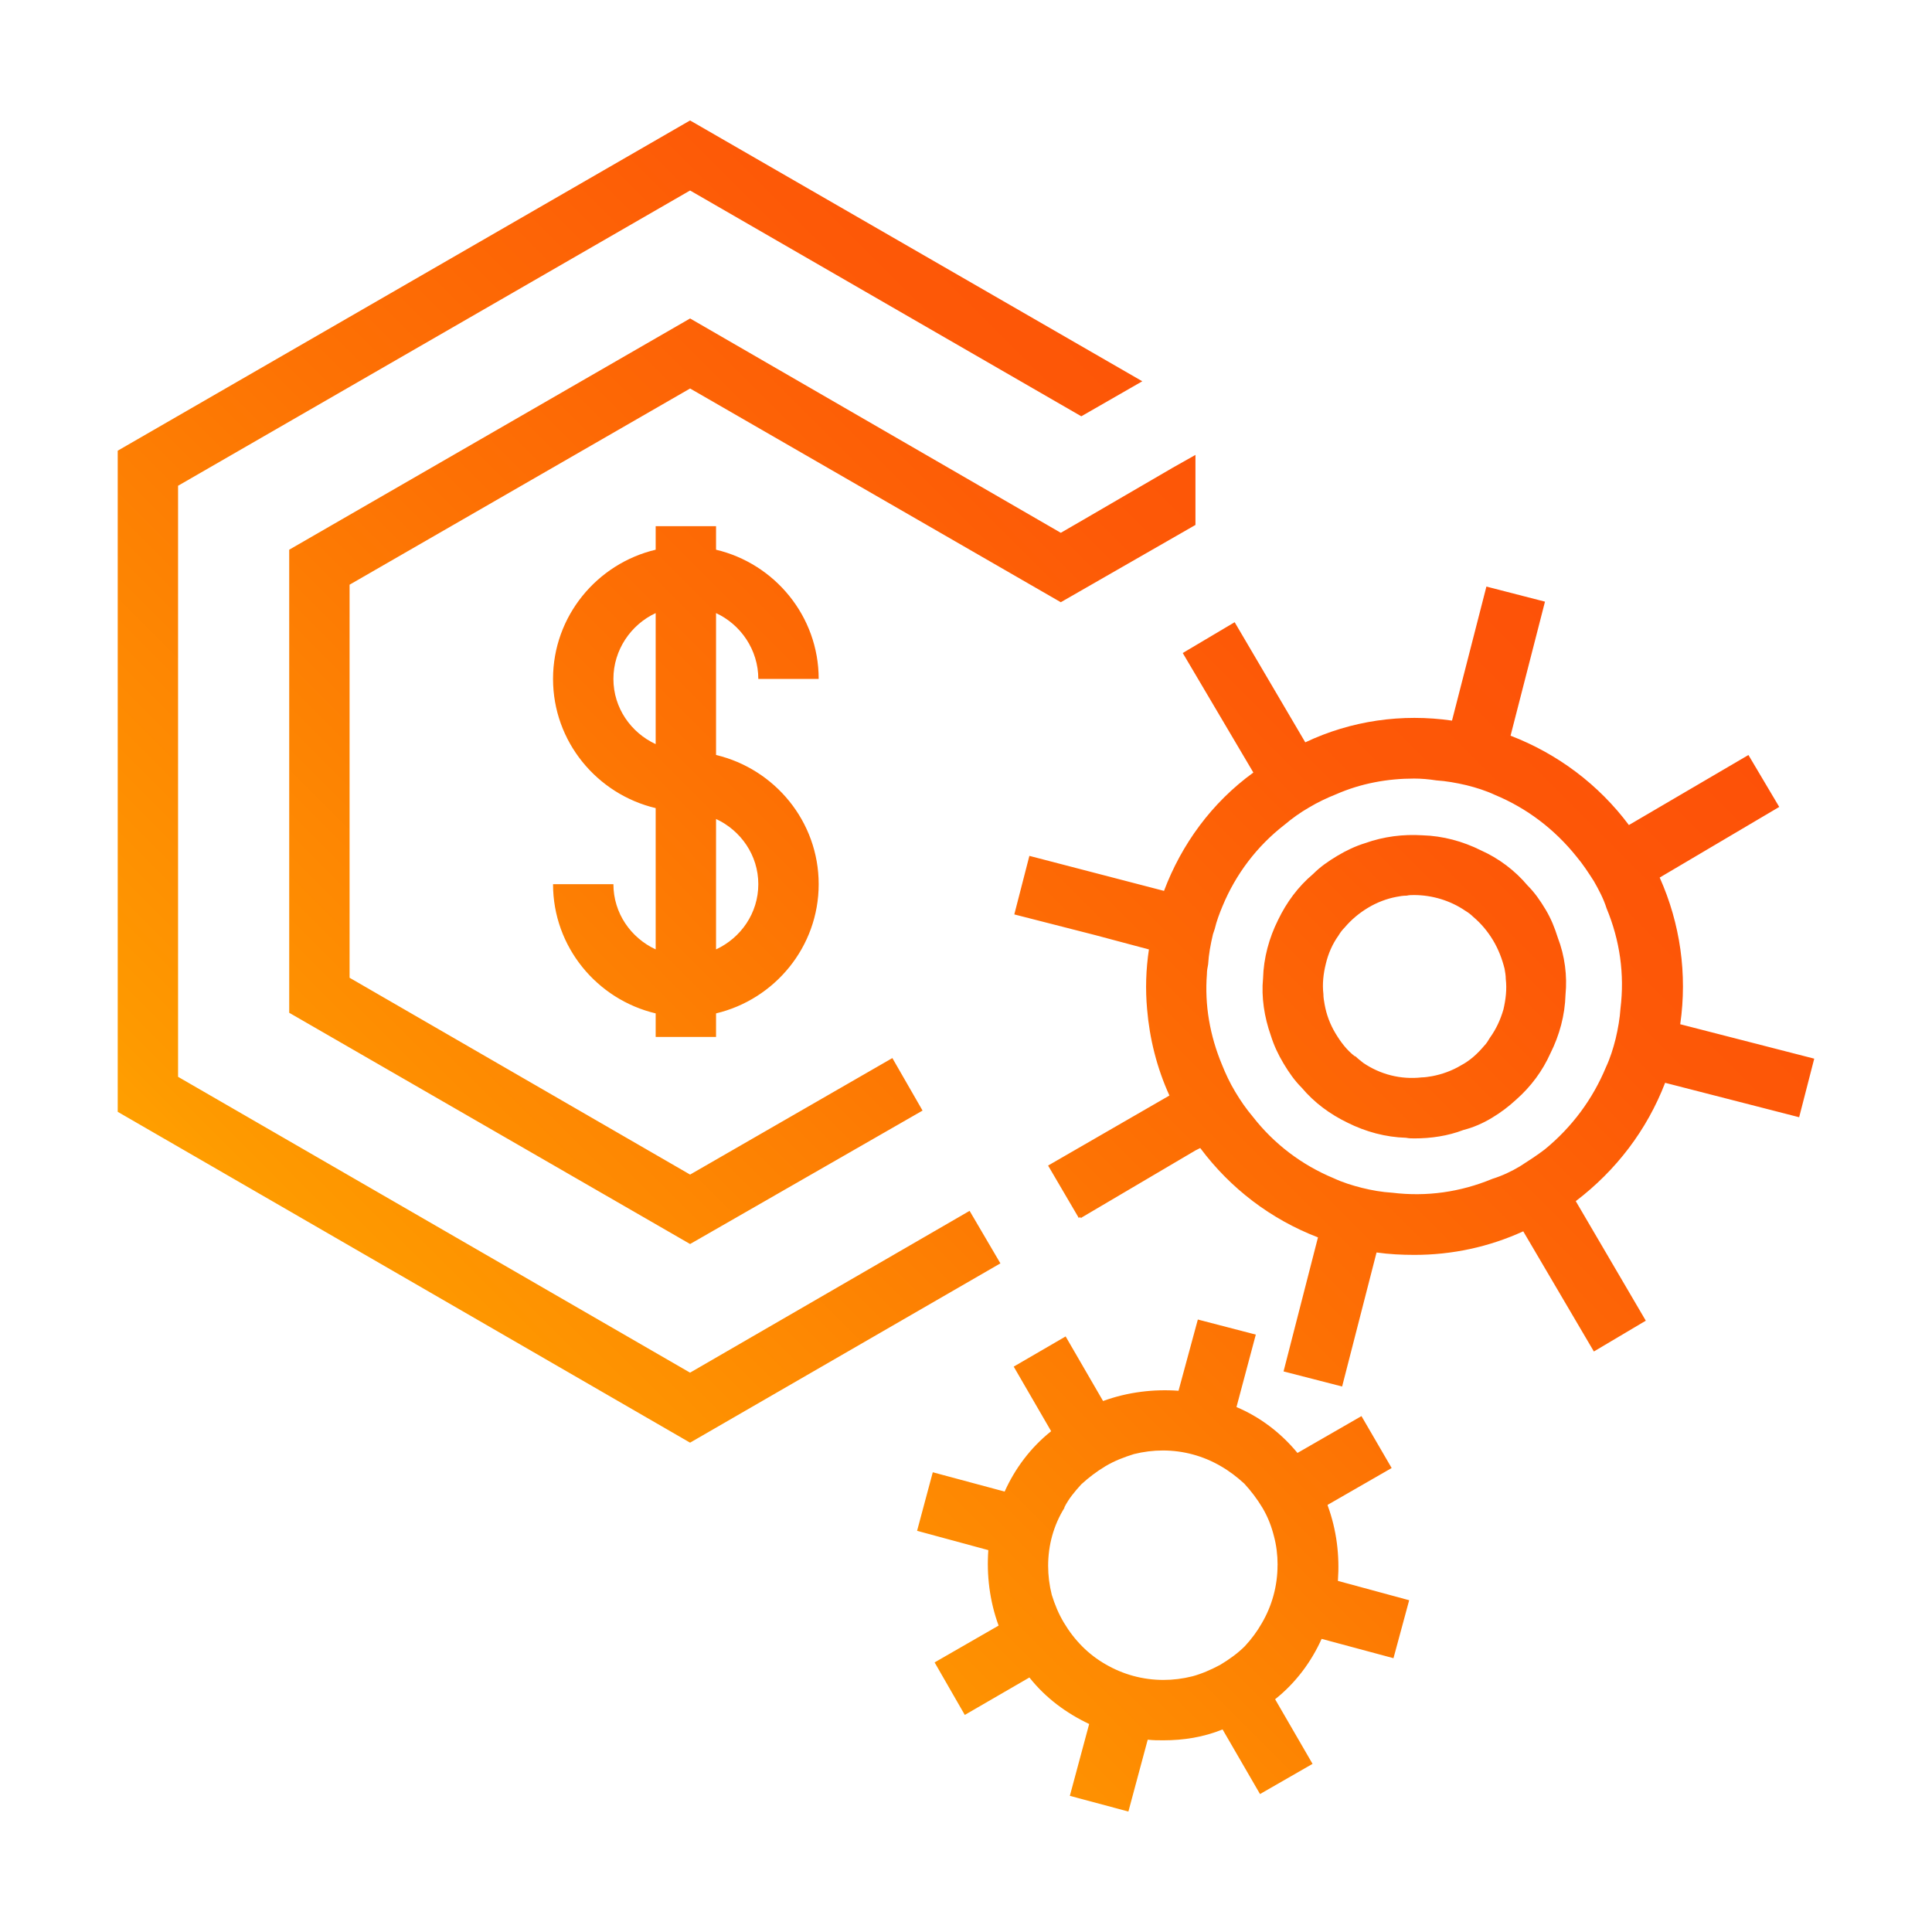 <?xml version="1.0" encoding="UTF-8"?>
<svg id="Gradient" xmlns="http://www.w3.org/2000/svg" width="132" height="132" xmlns:xlink="http://www.w3.org/1999/xlink" viewBox="0 0 72 72">
  <defs>
    <style>
      .cls-1 {
        fill: url(#linear-gradient);
      }
    </style>
    <linearGradient id="linear-gradient" x1="15.435" y1="52.481" x2="52.47" y2="15.446" gradientUnits="userSpaceOnUse">
      <stop offset="0" stop-color="#ff9f00"/>
      <stop offset=".051" stop-color="#fe9900"/>
      <stop offset=".466" stop-color="#fd7204"/>
      <stop offset=".797" stop-color="#fd5907"/>
      <stop offset="1" stop-color="#fd5108"/>
    </linearGradient>
  </defs>
  <path class="cls-1" d="M58.05,34.931c-.113-.36-.248-.697-.45-1.035-.203-.338-.405-.63-.675-.9-.473-.562-1.08-1.013-1.733-1.305-.675-.337-1.418-.54-2.183-.562-.72-.045-1.44.045-2.137.293-.36.112-.697.27-1.035.473-.338.202-.63.405-.9.675-.562.473-.99,1.058-1.305,1.71-.338.675-.54,1.418-.562,2.182-.068.697.045,1.44.293,2.138.112.36.27.697.472,1.035.203.337.405.63.675.9.473.562,1.058.99,1.71,1.305.675.338,1.418.54,2.183.562.112.023.202.023.315.023.608,0,1.238-.09,1.823-.315.36-.09.72-.247,1.057-.45.338-.202.63-.427.9-.675.562-.495.99-1.08,1.282-1.732.338-.675.54-1.418.562-2.183.068-.697-.022-1.44-.292-2.138ZM56.025,37.631c-.112.382-.27.72-.495,1.035-.067.112-.135.225-.225.315-.247.292-.517.54-.855.72-.337.203-.72.338-1.08.405-.135.022-.27.045-.382.045-.788.09-1.553-.112-2.183-.54-.112-.09-.202-.158-.293-.247h-.023c-.293-.225-.517-.518-.72-.855-.202-.338-.337-.697-.405-1.08-.023-.135-.045-.248-.045-.383-.045-.382,0-.765.09-1.125.09-.382.247-.742.473-1.057.067-.112.135-.203.225-.293.247-.293.54-.54.878-.743.337-.202.697-.337,1.057-.405.112-.023.248-.045.383-.045.09-.022.18-.022.27-.022.675,0,1.35.202,1.912.585.112.068.203.135.293.225.293.247.54.54.743.878.202.337.337.697.428,1.057.022.135.045.247.045.382.045.383,0,.765-.09,1.148ZM58.05,34.931c-.113-.36-.248-.697-.45-1.035-.203-.338-.405-.63-.675-.9-.473-.562-1.08-1.013-1.733-1.305-.675-.337-1.418-.54-2.183-.562-.72-.045-1.44.045-2.137.293-.36.112-.697.27-1.035.473-.338.202-.63.405-.9.675-.562.473-.99,1.058-1.305,1.71-.338.675-.54,1.418-.562,2.182-.068.697.045,1.44.293,2.138.112.36.27.697.472,1.035.203.337.405.63.675.9.473.562,1.058.99,1.71,1.305.675.338,1.418.54,2.183.562.112.023.202.023.315.023.608,0,1.238-.09,1.823-.315.36-.09.72-.247,1.057-.45.338-.202.63-.427.9-.675.562-.495.99-1.08,1.282-1.732.338-.675.54-1.418.562-2.183.068-.697-.022-1.44-.292-2.138ZM56.025,37.631c-.112.382-.27.72-.495,1.035-.067.112-.135.225-.225.315-.247.292-.517.54-.855.72-.337.203-.72.338-1.08.405-.135.022-.27.045-.382.045-.788.09-1.553-.112-2.183-.54-.112-.09-.202-.158-.293-.247h-.023c-.293-.225-.517-.518-.72-.855-.202-.338-.337-.697-.405-1.08-.023-.135-.045-.248-.045-.383-.045-.382,0-.765.09-1.125.09-.382.247-.742.473-1.057.067-.112.135-.203.225-.293.247-.293.54-.54.878-.743.337-.202.697-.337,1.057-.405.112-.023.248-.045.383-.045.09-.022.18-.022.27-.022.675,0,1.35.202,1.912.585.112.068.203.135.293.225.293.247.54.54.743.878.202.337.337.697.428,1.057.022.135.045.247.045.382.045.383,0,.765-.09,1.148ZM58.05,34.931c-.113-.36-.248-.697-.45-1.035-.203-.338-.405-.63-.675-.9-.473-.562-1.08-1.013-1.733-1.305-.675-.337-1.418-.54-2.183-.562-.72-.045-1.44.045-2.137.293-.36.112-.697.27-1.035.473-.338.202-.63.405-.9.675-.562.473-.99,1.058-1.305,1.71-.338.675-.54,1.418-.562,2.182-.068.697.045,1.44.293,2.138.112.36.27.697.472,1.035.203.337.405.63.675.9.473.562,1.058.99,1.71,1.305.675.338,1.418.54,2.183.562.112.023.202.023.315.023.608,0,1.238-.09,1.823-.315.36-.09.72-.247,1.057-.45.338-.202.63-.427.9-.675.562-.495.99-1.08,1.282-1.732.338-.675.54-1.418.562-2.183.068-.697-.022-1.44-.292-2.138ZM56.025,37.631c-.112.382-.27.72-.495,1.035-.067.112-.135.225-.225.315-.247.292-.517.54-.855.72-.337.203-.72.338-1.08.405-.135.022-.27.045-.382.045-.788.09-1.553-.112-2.183-.54-.112-.09-.202-.158-.293-.247h-.023c-.293-.225-.517-.518-.72-.855-.202-.338-.337-.697-.405-1.08-.023-.135-.045-.248-.045-.383-.045-.382,0-.765.09-1.125.09-.382.247-.742.473-1.057.067-.112.135-.203.225-.293.247-.293.54-.54.878-.743.337-.202.697-.337,1.057-.405.112-.023.248-.045.383-.045.09-.022.18-.022.27-.022.675,0,1.35.202,1.912.585.112.068.203.135.293.225.293.247.54.54.743.878.202.337.337.697.428,1.057.022.135.045.247.045.382.045.383,0,.765-.09,1.148ZM58.05,34.931c-.113-.36-.248-.697-.45-1.035-.203-.338-.405-.63-.675-.9-.473-.562-1.08-1.013-1.733-1.305-.675-.337-1.418-.54-2.183-.562-.72-.045-1.44.045-2.137.293-.36.112-.697.27-1.035.473-.338.202-.63.405-.9.675-.562.473-.99,1.058-1.305,1.71-.338.675-.54,1.418-.562,2.182-.068.697.045,1.44.293,2.138.112.36.27.697.472,1.035.203.337.405.63.675.9.473.562,1.058.99,1.71,1.305.675.338,1.418.54,2.183.562.112.023.202.023.315.023.608,0,1.238-.09,1.823-.315.36-.09.72-.247,1.057-.45.338-.202.63-.427.9-.675.562-.495.99-1.08,1.282-1.732.338-.675.54-1.418.562-2.183.068-.697-.022-1.44-.292-2.138ZM56.025,37.631c-.112.382-.27.72-.495,1.035-.067.112-.135.225-.225.315-.247.292-.517.54-.855.72-.337.203-.72.338-1.08.405-.135.022-.27.045-.382.045-.788.09-1.553-.112-2.183-.54-.112-.09-.202-.158-.293-.247h-.023c-.293-.225-.517-.518-.72-.855-.202-.338-.337-.697-.405-1.08-.023-.135-.045-.248-.045-.383-.045-.382,0-.765.09-1.125.09-.382.247-.742.473-1.057.067-.112.135-.203.225-.293.247-.293.54-.54.878-.743.337-.202.697-.337,1.057-.405.112-.023.248-.045.383-.045.09-.022.18-.022.27-.022.675,0,1.35.202,1.912.585.112.068.203.135.293.225.293.247.54.54.743.878.202.337.337.697.428,1.057.022.135.045.247.045.382.045.383,0,.765-.09,1.148ZM62.617,38.171c.27-1.867,0-3.757-.765-5.467l4.455-2.632-1.148-1.935-4.455,2.61c-1.125-1.507-2.655-2.655-4.41-3.33l1.283-4.995-2.183-.562-1.282,4.995c-1.868-.27-3.758,0-5.468.81l-2.632-4.477-1.935,1.148,2.632,4.455c-1.553,1.125-2.678,2.678-3.33,4.41l-5.017-1.305-.562,2.182,2.992.765,2.025.54c-.112.743-.135,1.485-.068,2.227.09,1.08.36,2.183.832,3.217l-4.522,2.61,1.147,1.957.045-.045.023.045,4.275-2.52.18-.09c1.125,1.508,2.633,2.655,4.388,3.33l-1.283,4.995,2.183.562,1.283-4.995c.472.067.945.09,1.417.09,1.395,0,2.768-.293,4.05-.878l2.632,4.478,1.935-1.148-2.61-4.455c1.507-1.147,2.655-2.655,3.33-4.41l4.995,1.283.562-2.183-4.995-1.283ZM60.21,38.711c-.09.36-.202.72-.36,1.058-.495,1.192-1.26,2.227-2.273,3.06-.293.225-.608.428-.923.63-.337.202-.675.36-1.035.472-1.193.495-2.453.675-3.735.518-.382-.023-.765-.09-1.125-.18-.36-.09-.72-.203-1.057-.36-1.193-.495-2.227-1.282-3.015-2.295-.247-.293-.45-.585-.652-.923-.203-.337-.36-.675-.495-1.012-.45-1.08-.653-2.228-.562-3.375,0-.135.022-.248.045-.36.023-.382.09-.743.18-1.125.023-.067.045-.135.067-.202.068-.293.18-.585.293-.855.495-1.193,1.283-2.228,2.295-3.015.293-.247.608-.473.922-.652.338-.203.675-.36,1.013-.495.923-.405,1.913-.585,2.903-.585.27,0,.54.023.832.068.36.023.742.09,1.125.18.36.09.72.202,1.057.36,1.193.495,2.227,1.283,3.038,2.295.247.293.45.607.652.922.18.315.36.653.473,1.013.495,1.193.675,2.453.517,3.735-.023.36-.09.743-.18,1.125ZM57.6,33.896c-.203-.338-.405-.63-.675-.9-.473-.562-1.08-1.013-1.733-1.305-.675-.337-1.418-.54-2.183-.562-.72-.045-1.44.045-2.137.293-.36.112-.697.27-1.035.473-.338.202-.63.405-.9.675-.562.473-.99,1.058-1.305,1.71-.338.675-.54,1.418-.562,2.182-.068.697.045,1.44.293,2.138.112.36.27.697.472,1.035.203.337.405.63.675.9.473.562,1.058.99,1.71,1.305.675.338,1.418.54,2.183.562.112.023.202.023.315.023.608,0,1.238-.09,1.823-.315.36-.09.72-.247,1.057-.45.338-.202.63-.427.9-.675.562-.495.99-1.08,1.282-1.732.338-.675.54-1.418.562-2.183.068-.697-.022-1.44-.292-2.138-.113-.36-.248-.697-.45-1.035ZM56.025,37.631c-.112.382-.27.72-.495,1.035-.067.112-.135.225-.225.315-.247.292-.517.54-.855.72-.337.203-.72.338-1.08.405-.135.022-.27.045-.382.045-.788.09-1.553-.112-2.183-.54-.112-.09-.202-.158-.293-.247h-.023c-.293-.225-.517-.518-.72-.855-.202-.338-.337-.697-.405-1.08-.023-.135-.045-.248-.045-.383-.045-.382,0-.765.09-1.125.09-.382.247-.742.473-1.057.067-.112.135-.203.225-.293.247-.293.54-.54.878-.743.337-.202.697-.337,1.057-.405.112-.023.248-.045.383-.045.09-.022.18-.022.27-.022.675,0,1.35.202,1.912.585.112.068.203.135.293.225.293.247.54.54.743.878.202.337.337.697.428,1.057.022.135.045.247.045.382.045.383,0,.765-.09,1.148ZM58.05,34.931c-.113-.36-.248-.697-.45-1.035-.203-.338-.405-.63-.675-.9-.473-.562-1.08-1.013-1.733-1.305-.675-.337-1.418-.54-2.183-.562-.72-.045-1.44.045-2.137.293-.36.112-.697.27-1.035.473-.338.202-.63.405-.9.675-.562.473-.99,1.058-1.305,1.71-.338.675-.54,1.418-.562,2.182-.068.697.045,1.44.293,2.138.112.36.27.697.472,1.035.203.337.405.63.675.9.473.562,1.058.99,1.71,1.305.675.338,1.418.54,2.183.562.112.023.202.023.315.023.608,0,1.238-.09,1.823-.315.36-.09.72-.247,1.057-.45.338-.202.63-.427.9-.675.562-.495.99-1.08,1.282-1.732.338-.675.54-1.418.562-2.183.068-.697-.022-1.44-.292-2.138ZM56.025,37.631c-.112.382-.27.72-.495,1.035-.067.112-.135.225-.225.315-.247.292-.517.54-.855.72-.337.203-.72.338-1.08.405-.135.022-.27.045-.382.045-.788.09-1.553-.112-2.183-.54-.112-.09-.202-.158-.293-.247h-.023c-.293-.225-.517-.518-.72-.855-.202-.338-.337-.697-.405-1.08-.023-.135-.045-.248-.045-.383-.045-.382,0-.765.09-1.125.09-.382.247-.742.473-1.057.067-.112.135-.203.225-.293.247-.293.54-.54.878-.743.337-.202.697-.337,1.057-.405.112-.023.248-.045.383-.045.09-.022.18-.022.27-.022.675,0,1.35.202,1.912.585.112.068.203.135.293.225.293.247.54.54.743.878.202.337.337.697.428,1.057.022.135.045.247.045.382.045.383,0,.765-.09,1.148ZM58.05,34.931c-.113-.36-.248-.697-.45-1.035-.203-.338-.405-.63-.675-.9-.473-.562-1.08-1.013-1.733-1.305-.675-.337-1.418-.54-2.183-.562-.72-.045-1.44.045-2.137.293-.36.112-.697.27-1.035.473-.338.202-.63.405-.9.675-.562.473-.99,1.058-1.305,1.71-.338.675-.54,1.418-.562,2.182-.068.697.045,1.44.293,2.138.112.36.27.697.472,1.035.203.337.405.63.675.9.473.562,1.058.99,1.71,1.305.675.338,1.418.54,2.183.562.112.023.202.023.315.023.608,0,1.238-.09,1.823-.315.36-.09.72-.247,1.057-.45.338-.202.63-.427.9-.675.562-.495.99-1.08,1.282-1.732.338-.675.54-1.418.562-2.183.068-.697-.022-1.44-.292-2.138ZM56.025,37.631c-.112.382-.27.72-.495,1.035-.067.112-.135.225-.225.315-.247.292-.517.54-.855.72-.337.203-.72.338-1.08.405-.135.022-.27.045-.382.045-.788.09-1.553-.112-2.183-.54-.112-.09-.202-.158-.293-.247h-.023c-.293-.225-.517-.518-.72-.855-.202-.338-.337-.697-.405-1.08-.023-.135-.045-.248-.045-.383-.045-.382,0-.765.09-1.125.09-.382.247-.742.473-1.057.067-.112.135-.203.225-.293.247-.293.54-.54.878-.743.337-.202.697-.337,1.057-.405.112-.023.248-.045.383-.045.09-.022.18-.022.27-.022.675,0,1.35.202,1.912.585.112.068.203.135.293.225.293.247.54.54.743.878.202.337.337.697.428,1.057.022.135.045.247.045.382.045.383,0,.765-.09,1.148ZM49.86,58.916c.067-.945-.045-1.89-.382-2.812v-.023l2.385-1.372-1.125-1.935-2.385,1.373c-.63-.765-1.418-1.35-2.273-1.71l.72-2.7-2.16-.562-.72,2.655c-.922-.067-1.89.045-2.812.382l-1.395-2.407-1.935,1.125,1.395,2.407c-.765.608-1.35,1.395-1.733,2.25l-2.678-.72-.585,2.182,2.655.72c-.067.922.045,1.89.383,2.812l-2.385,1.372,1.125,1.957,2.408-1.395c.607.765,1.372,1.328,2.227,1.733l-.72,2.678,2.182.585.72-2.678c.203.023.382.023.585.023.743,0,1.485-.113,2.205-.405l1.395,2.408,1.958-1.125-1.395-2.408c.765-.607,1.35-1.395,1.733-2.25l2.678.72.585-2.16-2.655-.72ZM47.61,58.331c0,.765-.203,1.507-.585,2.16-.18.315-.382.585-.63.855-.27.27-.585.495-.922.698-.338.18-.697.337-1.035.427-.36.09-.72.135-1.08.135-.765,0-1.507-.203-2.16-.585-.315-.18-.607-.405-.855-.653-.27-.27-.495-.562-.697-.9-.202-.338-.337-.675-.45-1.035-.09-.36-.135-.72-.135-1.08,0-.765.202-1.508.607-2.16v-.023c.158-.315.383-.585.63-.855.27-.247.562-.472.9-.675.338-.202.697-.337,1.058-.45.36-.09.72-.135,1.08-.135.765,0,1.507.203,2.16.585.315.18.608.405.878.653.247.27.472.562.675.9.202.338.337.697.428,1.058.09.337.135.697.135,1.057v.023ZM43.673,17.449l-3.285,1.912-.855.495-13.815-7.988-14.94,8.618v17.257l14.94,8.618,8.663-4.973-1.125-1.957-7.538,4.342-12.69-7.335v-14.648l12.69-7.312,13.815,7.965,5.018-2.88v-2.61l-.878.495ZM26.685,28.136v-5.288c.922.428,1.575,1.372,1.575,2.453h2.25c0-2.34-1.642-4.298-3.825-4.815v-.878h-2.25v.878c-2.183.517-3.825,2.475-3.825,4.815,0,2.34,1.642,4.297,3.825,4.815v5.265c-.923-.428-1.575-1.35-1.575-2.43h-2.25c0,2.34,1.642,4.298,3.825,4.815v.878h2.25v-.878c2.182-.517,3.825-2.475,3.825-4.815,0-2.34-1.642-4.297-3.825-4.815ZM24.435,27.731c-.923-.428-1.575-1.35-1.575-2.43,0-1.08.652-2.025,1.575-2.453v4.883ZM26.685,35.381v-4.86c.922.428,1.575,1.35,1.575,2.43,0,1.08-.652,2.003-1.575,2.43ZM25.717,7.099l14.58,8.415,2.273-1.305L25.717,4.489,4.387,16.796v24.638l21.33,12.33,11.565-6.682-1.148-1.957-10.418,6.03-19.08-11.025v-22.027L25.717,7.099ZM58.05,34.931c-.113-.36-.248-.697-.45-1.035-.203-.338-.405-.63-.675-.9-.473-.562-1.08-1.013-1.733-1.305-.675-.337-1.418-.54-2.183-.562-.72-.045-1.44.045-2.137.293-.36.112-.697.27-1.035.473-.338.202-.63.405-.9.675-.562.473-.99,1.058-1.305,1.71-.338.675-.54,1.418-.562,2.182-.068.697.045,1.44.293,2.138.112.36.27.697.472,1.035.203.337.405.63.675.9.473.562,1.058.99,1.71,1.305.675.338,1.418.54,2.183.562.112.023.202.023.315.023.608,0,1.238-.09,1.823-.315.36-.09.72-.247,1.057-.45.338-.202.63-.427.9-.675.562-.495.99-1.08,1.282-1.732.338-.675.54-1.418.562-2.183.068-.697-.022-1.44-.292-2.138ZM56.025,37.631c-.112.382-.27.72-.495,1.035-.067.112-.135.225-.225.315-.247.292-.517.54-.855.72-.337.203-.72.338-1.08.405-.135.022-.27.045-.382.045-.788.09-1.553-.112-2.183-.54-.112-.09-.202-.158-.293-.247h-.023c-.293-.225-.517-.518-.72-.855-.202-.338-.337-.697-.405-1.08-.023-.135-.045-.248-.045-.383-.045-.382,0-.765.09-1.125.09-.382.247-.742.473-1.057.067-.112.135-.203.225-.293.247-.293.54-.54.878-.743.337-.202.697-.337,1.057-.405.112-.023.248-.045.383-.045.09-.022.18-.022.27-.022.675,0,1.35.202,1.912.585.112.068.203.135.293.225.293.247.54.54.743.878.202.337.337.697.428,1.057.022.135.045.247.045.382.045.383,0,.765-.09,1.148ZM58.05,34.931c-.113-.36-.248-.697-.45-1.035-.203-.338-.405-.63-.675-.9-.473-.562-1.08-1.013-1.733-1.305-.675-.337-1.418-.54-2.183-.562-.72-.045-1.44.045-2.137.293-.36.112-.697.27-1.035.473-.338.202-.63.405-.9.675-.562.473-.99,1.058-1.305,1.71-.338.675-.54,1.418-.562,2.182-.068.697.045,1.44.293,2.138.112.36.27.697.472,1.035.203.337.405.63.675.9.473.562,1.058.99,1.71,1.305.675.338,1.418.54,2.183.562.112.023.202.023.315.023.608,0,1.238-.09,1.823-.315.36-.09.72-.247,1.057-.45.338-.202.63-.427.9-.675.562-.495.99-1.08,1.282-1.732.338-.675.54-1.418.562-2.183.068-.697-.022-1.44-.292-2.138ZM56.025,37.631c-.112.382-.27.72-.495,1.035-.067.112-.135.225-.225.315-.247.292-.517.54-.855.72-.337.203-.72.338-1.08.405-.135.022-.27.045-.382.045-.788.09-1.553-.112-2.183-.54-.112-.09-.202-.158-.293-.247h-.023c-.293-.225-.517-.518-.72-.855-.202-.338-.337-.697-.405-1.08-.023-.135-.045-.248-.045-.383-.045-.382,0-.765.09-1.125.09-.382.247-.742.473-1.057.067-.112.135-.203.225-.293.247-.293.54-.54.878-.743.337-.202.697-.337,1.057-.405.112-.023.248-.045.383-.045.09-.022.18-.022.27-.022.675,0,1.35.202,1.912.585.112.068.203.135.293.225.293.247.54.54.743.878.202.337.337.697.428,1.057.022.135.045.247.045.382.045.383,0,.765-.09,1.148Z"/>
</svg>